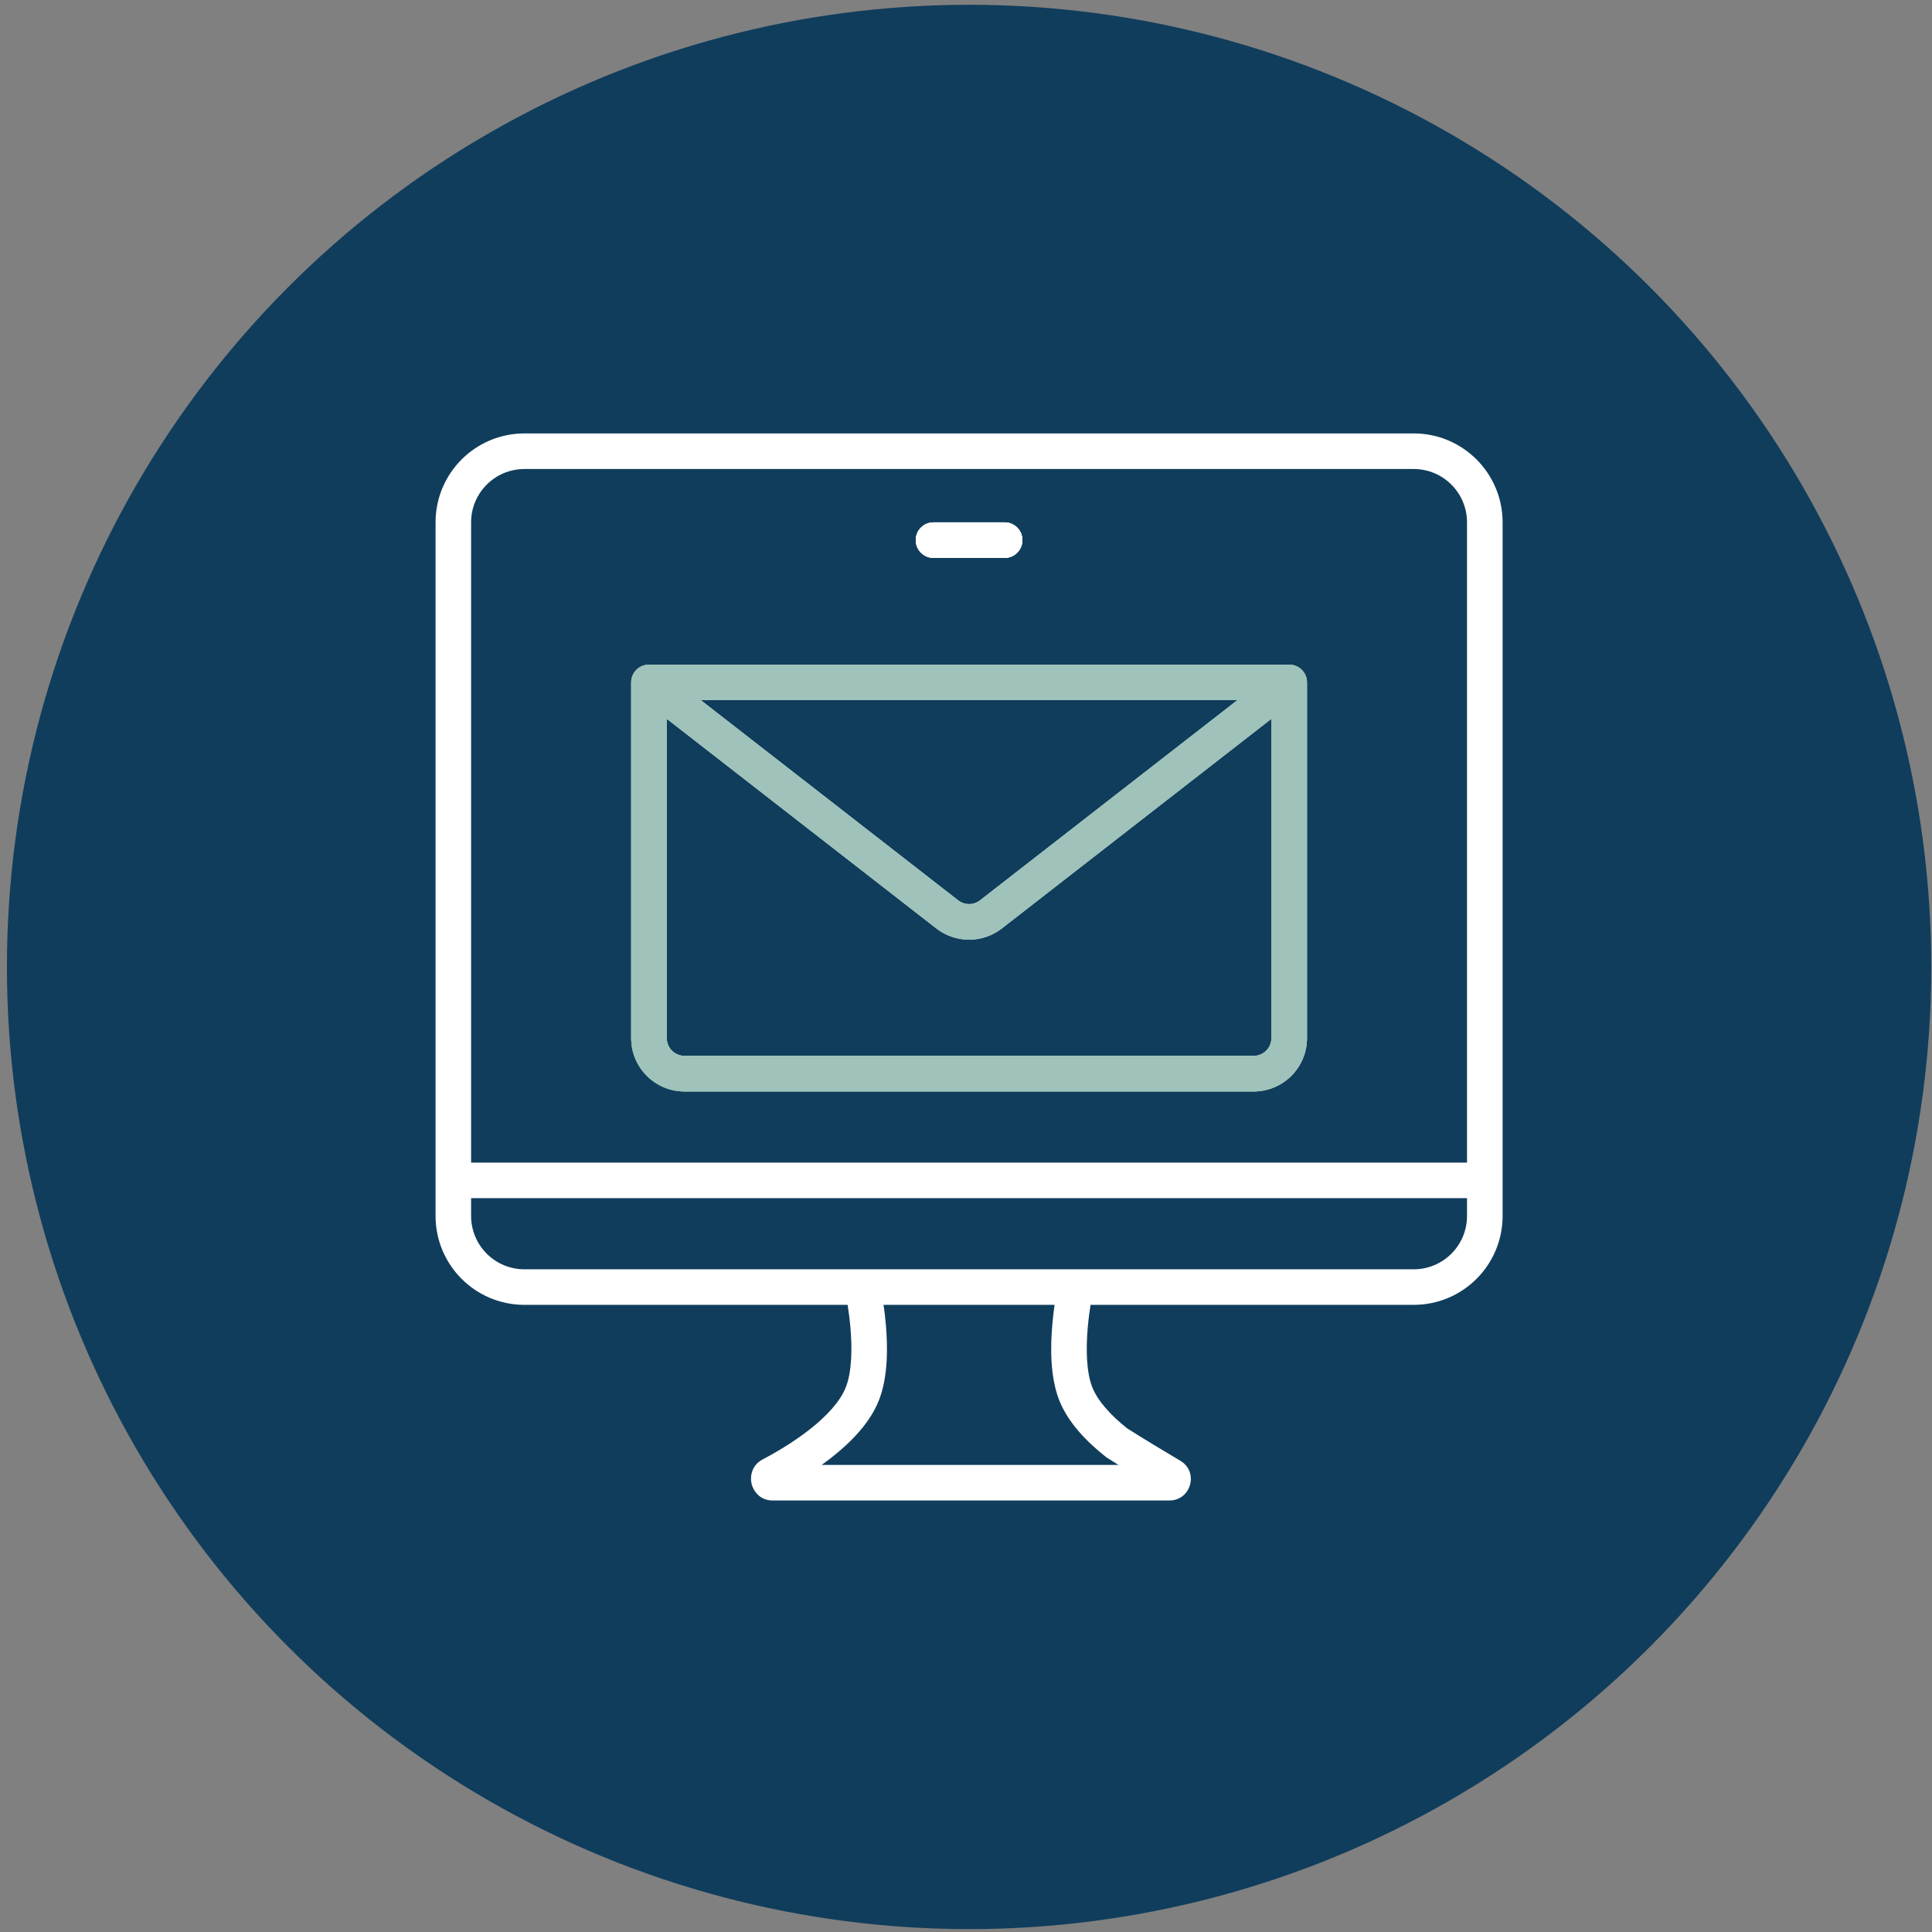 <?xml version="1.0" encoding="UTF-8"?> <svg xmlns="http://www.w3.org/2000/svg" width="239" height="239" viewBox="0 0 239 239" fill="none"><rect x="0" y="0" width="239" height="239" fill="#808080" stroke="none"/><circle cx="119.882" cy="119.617" r="119.025" fill="#103D5C"></circle><path fill-rule="evenodd" clip-rule="evenodd" d="M113.283 66.819C113.283 65.604 114.266 64.62 115.482 64.62H124.281C125.496 64.62 126.479 65.604 126.479 66.819C126.479 68.034 125.496 69.017 124.281 69.017H115.482C114.266 69.017 113.283 68.034 113.283 66.819Z" fill="white"></path><path fill-rule="evenodd" clip-rule="evenodd" d="M159.483 82.219H80.279C79.064 82.219 78.081 83.202 78.081 84.417V128.419C78.081 132.065 81.036 135.02 84.681 135.02H155.081C158.727 135.02 161.682 132.065 161.682 128.419V84.417C161.682 83.202 160.699 82.219 159.483 82.219ZM153.07 86.616L121.232 111.378C120.436 111.997 119.326 111.997 118.531 111.378L86.692 86.616H153.07ZM157.279 128.419C157.279 129.634 156.296 130.617 155.081 130.617H84.681C83.466 130.617 82.483 129.634 82.483 128.419V88.919L115.83 114.853C118.21 116.709 121.547 116.709 123.933 114.853L157.279 88.919V128.419Z" fill="#9FC2BA"></path><path fill-rule="evenodd" clip-rule="evenodd" d="M174.884 53.617H64.879C58.803 53.617 53.881 58.544 53.881 64.62V150.42C53.881 156.496 58.803 161.418 64.879 161.418H104.854C104.976 162.185 105.108 163.152 105.202 164.213C105.434 166.869 105.379 169.725 104.633 171.609C103.943 173.365 102.275 175.172 100.159 176.834C98.099 178.453 95.845 179.751 94.315 180.557C93.011 181.242 92.752 182.618 92.973 183.551C93.194 184.49 94.055 185.617 95.558 185.617H144.669C147.337 185.617 148.337 182.087 146.017 180.706C144.266 179.668 141.294 177.884 139.416 176.685C137.389 175.061 135.798 173.31 135.124 171.609C134.378 169.725 134.329 166.869 134.561 164.213C134.655 163.152 134.787 162.185 134.909 161.418H174.884C180.954 161.418 185.881 156.496 185.881 150.42V64.62C185.881 58.544 180.954 53.617 174.884 53.617ZM136.765 180.198L136.853 180.27L136.947 180.331C137.372 180.601 137.853 180.905 138.361 181.22H101.645C102.059 180.922 102.468 180.612 102.882 180.292C105.186 178.48 107.599 176.083 108.726 173.227C109.875 170.322 109.825 166.577 109.582 163.831C109.505 162.948 109.406 162.13 109.301 161.418H130.456C130.357 162.13 130.258 162.948 130.18 163.831C129.937 166.577 129.888 170.322 131.036 173.227C132.147 176.039 134.5 178.403 136.765 180.198ZM181.479 150.42C181.479 154.066 178.529 157.021 174.884 157.021H64.879C61.233 157.021 58.278 154.066 58.278 150.42V148.221H181.479V150.42ZM181.479 143.819H58.278V64.62C58.278 60.974 61.233 58.019 64.879 58.019H174.884C178.529 58.019 181.479 60.974 181.479 64.62V143.819Z" fill="white"></path><path fill-rule="evenodd" clip-rule="evenodd" d="M113.283 66.819C113.283 65.604 114.266 64.62 115.482 64.62H124.281C125.496 64.62 126.479 65.604 126.479 66.819C126.479 68.034 125.496 69.017 124.281 69.017H115.482C114.266 69.017 113.283 68.034 113.283 66.819Z" fill="white"></path><path fill-rule="evenodd" clip-rule="evenodd" d="M159.483 82.219H80.279C79.064 82.219 78.081 83.202 78.081 84.417V128.419C78.081 132.065 81.036 135.02 84.681 135.02H155.081C158.727 135.02 161.682 132.065 161.682 128.419V84.417C161.682 83.202 160.699 82.219 159.483 82.219ZM153.07 86.616L121.232 111.378C120.436 111.997 119.326 111.997 118.531 111.378L86.692 86.616H153.07ZM157.279 128.419C157.279 129.634 156.296 130.617 155.081 130.617H84.681C83.466 130.617 82.483 129.634 82.483 128.419V88.919L115.83 114.853C118.21 116.709 121.547 116.709 123.933 114.853L157.279 88.919V128.419Z" fill="#9FC2BA"></path><path fill-rule="evenodd" clip-rule="evenodd" d="M126.479 66.819C126.479 68.034 125.496 69.017 124.281 69.017H115.482C114.266 69.017 113.283 68.034 113.283 66.819C113.283 65.604 114.266 64.62 115.482 64.62H124.281C125.496 64.62 126.479 65.604 126.479 66.819Z" fill="white"></path><path fill-rule="evenodd" clip-rule="evenodd" d="M159.483 82.219H80.279C79.064 82.219 78.081 83.202 78.081 84.417V128.419C78.081 132.065 81.036 135.02 84.681 135.02H155.081C158.727 135.02 161.682 132.065 161.682 128.419V84.417C161.682 83.202 160.699 82.219 159.483 82.219ZM153.07 86.616L121.232 111.378C120.436 111.997 119.326 111.997 118.531 111.378L86.692 86.616H153.07ZM157.279 128.419C157.279 129.634 156.296 130.617 155.081 130.617H84.681C83.466 130.617 82.483 129.634 82.483 128.419V88.919L115.83 114.853C118.21 116.709 121.547 116.709 123.933 114.853L157.279 88.919V128.419Z" fill="#9FC2BA"></path></svg> 